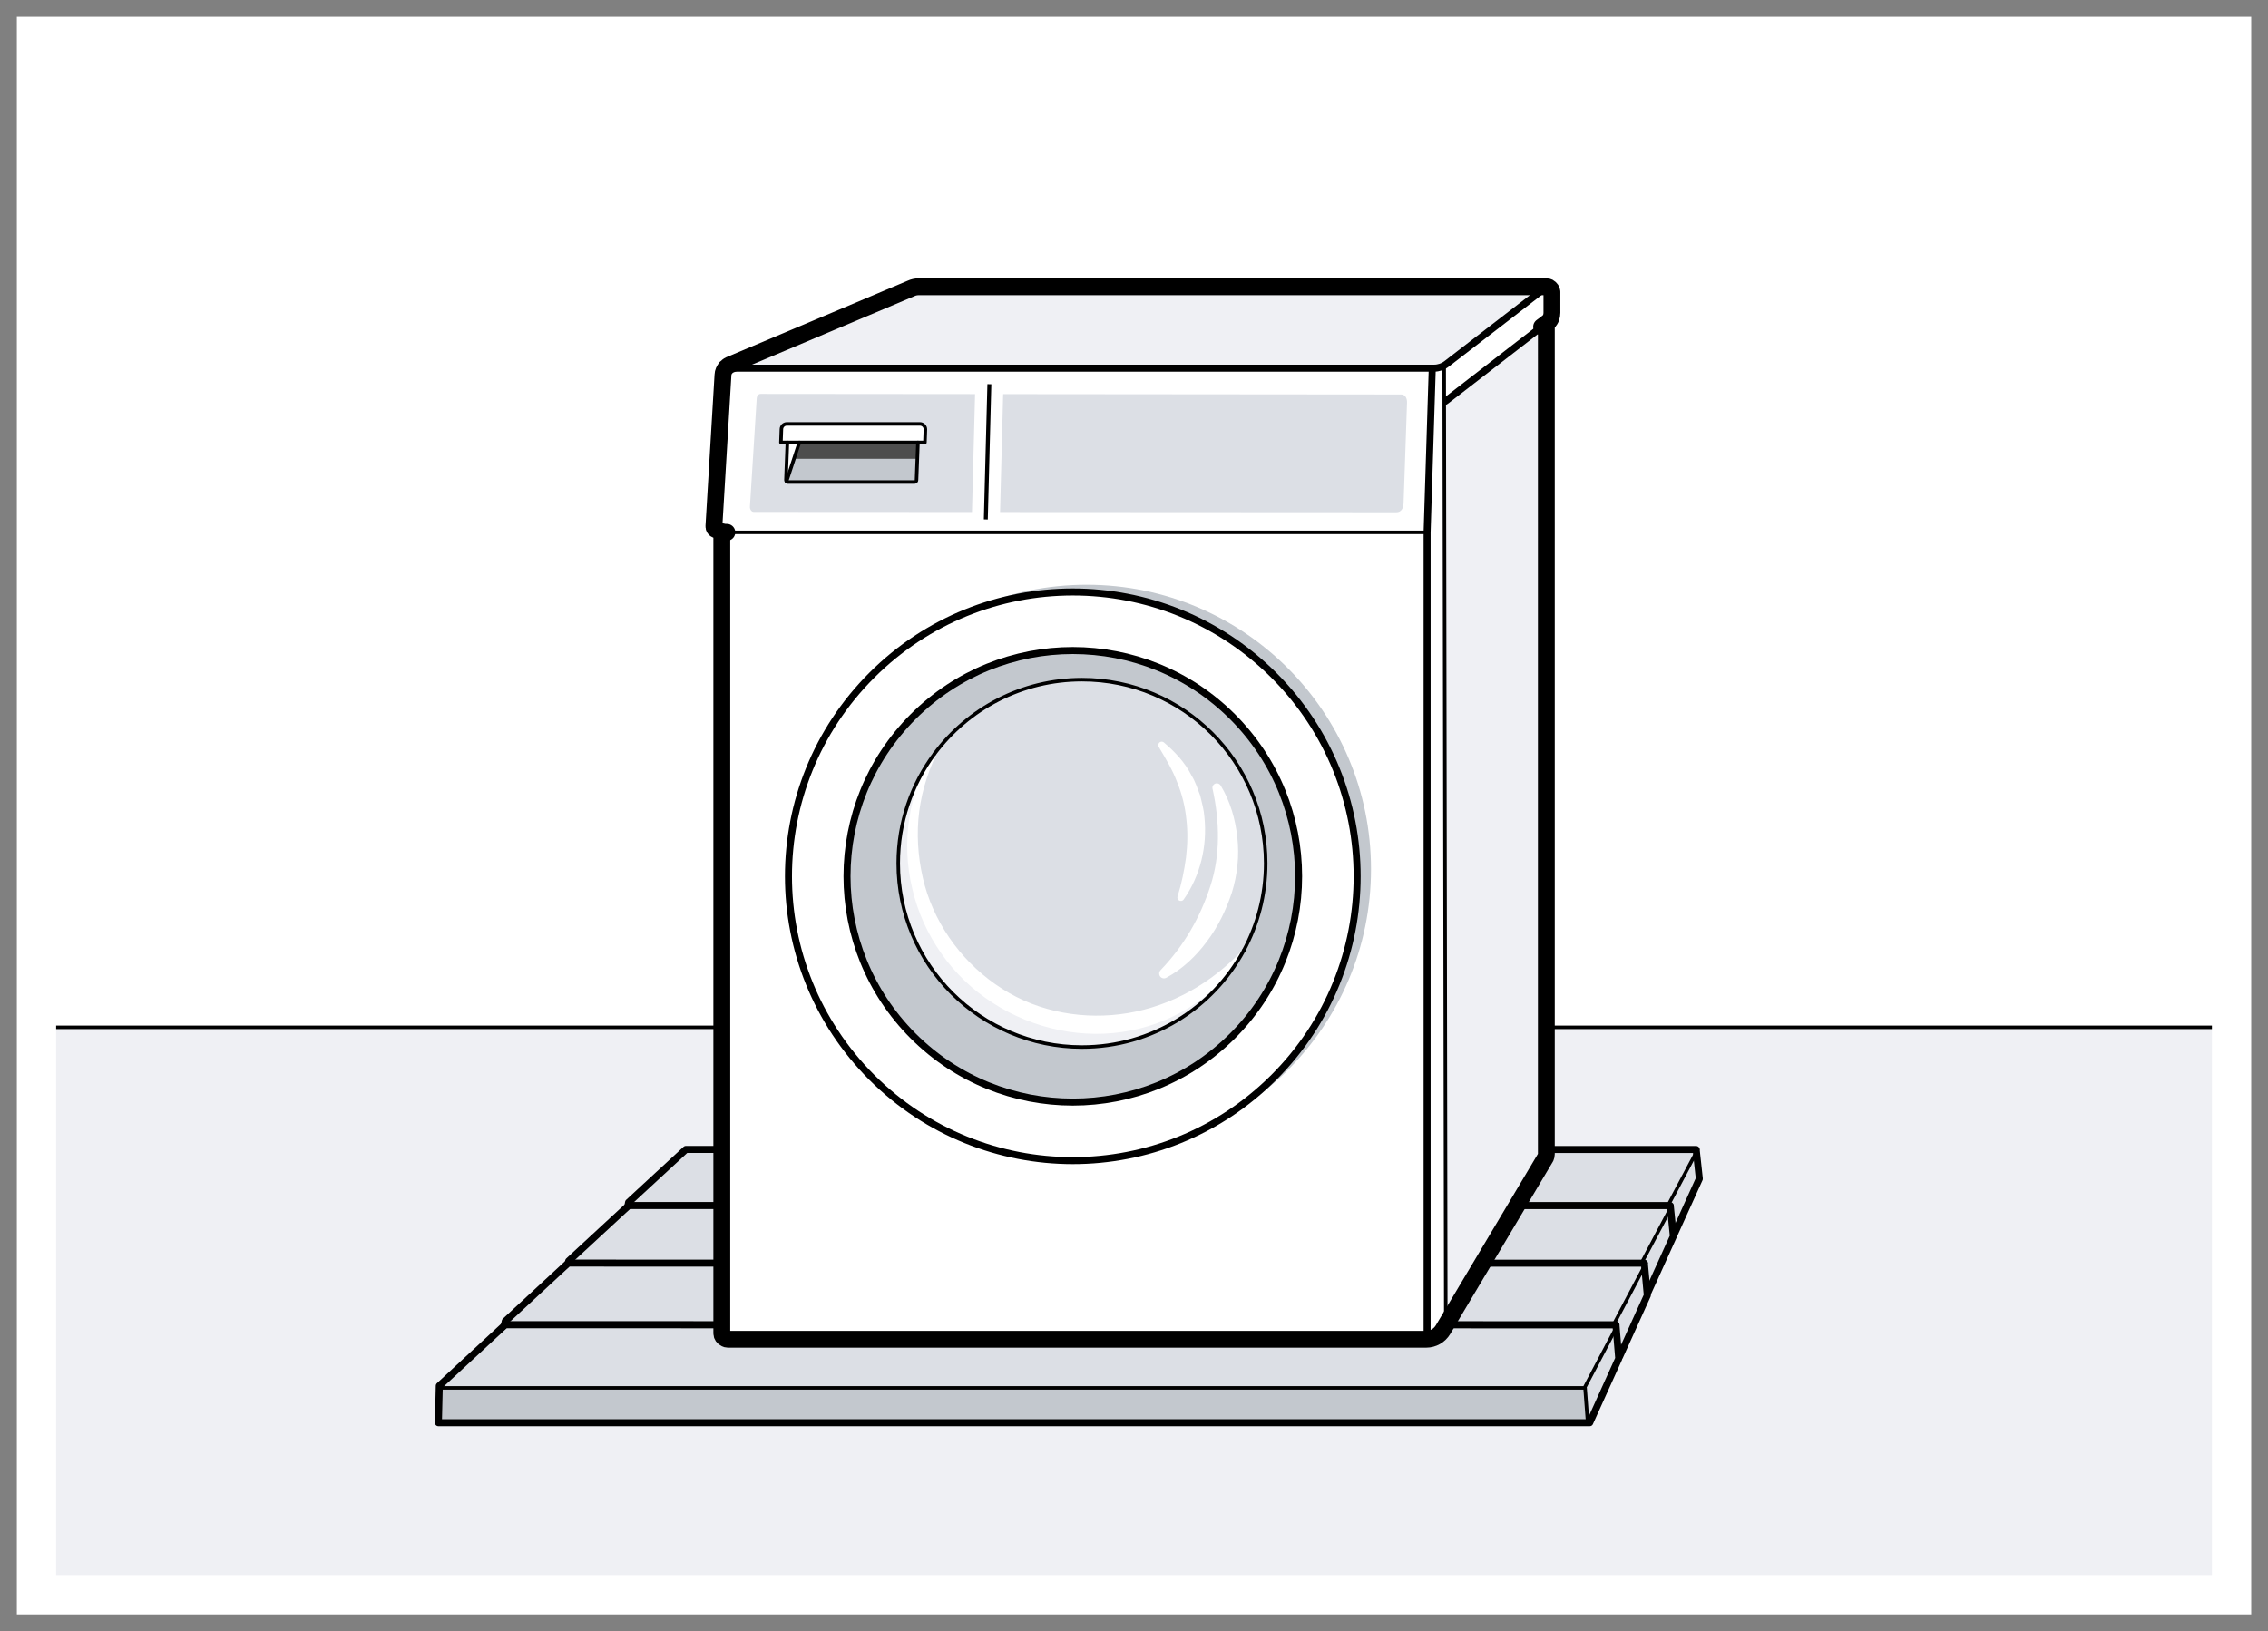 <?xml version="1.0" encoding="utf-8"?>
<!-- Generator: Adobe Illustrator 26.0.3, SVG Export Plug-In . SVG Version: 6.00 Build 0)  -->
<svg version="1.1" xmlns="http://www.w3.org/2000/svg" xmlns:xlink="http://www.w3.org/1999/xlink" x="0px" y="0px"
	 width="161.57px" height="116.22px" viewBox="0 0 161.57 116.22" enable-background="new 0 0 161.57 116.22" xml:space="preserve">
<rect x="0" y="0" width="161.57" height="116.22" fill="#333333" stroke="none"/>
<g id="Hintergrund">
	<rect x="0.31" y="0.76" fill="#FFFFFF" width="160.379" height="114.622"/>
</g>
<g id="Inhalt">
	<polygon fill="#EFF0F4" points="159.552,114.333 2.833,114.333 2.528,73.233 159.247,73.233 	"/>
	
		<line fill="none" stroke="#000000" stroke-width="0.25" stroke-linecap="round" stroke-linejoin="round" stroke-miterlimit="10" x1="1.75" y1="73.193" x2="160.25" y2="73.193"/>
	<g>
		<polygon fill="#DCDFE5" points="120.974,81.945 49.134,81.945 44.72,85.773 118.918,85.773 		"/>
		<polygon fill="#C3C8CE" points="119.126,87.848 44.356,87.848 44.72,85.773 118.918,85.773 		"/>
		<polygon fill="#DCDFE5" points="119.126,87.848 121.148,84.075 120.927,82.058 118.918,85.773 		"/>
		
			<polygon fill="none" stroke="#000000" stroke-width="0.5" stroke-linecap="round" stroke-linejoin="round" stroke-miterlimit="10" points="
			120.832,81.897 121.059,83.982 119.268,87.939 44.378,87.939 44.777,85.665 48.861,81.892 		"/>
		
			<polyline fill="none" stroke="#000000" stroke-width="0.25" stroke-linecap="round" stroke-linejoin="round" stroke-miterlimit="10" points="
			44.755,85.792 118.88,85.792 120.947,81.897 		"/>
	</g>
	<g>
		<polygon fill="#DCDFE5" points="119.135,85.946 45.064,85.946 40.451,89.954 116.987,89.954 		"/>
		<polygon fill="#C3C8CE" points="117.186,92.128 40.041,92.128 40.451,89.954 116.987,89.954 		"/>
		<polygon fill="#DCDFE5" points="117.186,92.128 119.299,88.176 119.085,86.064 116.987,89.954 		"/>
		
			<polygon fill="none" stroke="#000000" stroke-width="0.5" stroke-linecap="round" stroke-linejoin="round" stroke-miterlimit="10" points="
			118.988,85.895 119.208,88.078 117.332,92.224 40.062,92.224 40.511,89.841 44.784,85.89 		"/>
		
			<line fill="none" stroke="#000000" stroke-width="0.25" stroke-linecap="round" stroke-linejoin="round" stroke-miterlimit="10" x1="116.989" y1="89.986" x2="117.194" y2="92.224"/>
		
			<line fill="none" stroke="#000000" stroke-width="0.25" stroke-linecap="round" stroke-linejoin="round" stroke-miterlimit="10" x1="118.921" y1="85.803" x2="119.135" y2="87.939"/>
		
			<polyline fill="none" stroke="#000000" stroke-width="0.25" stroke-linecap="round" stroke-linejoin="round" stroke-miterlimit="10" points="
			40.486,89.974 116.947,89.974 119.107,85.895 		"/>
	</g>
	<g>
		<polygon fill="#DCDFE5" points="117.293,90.049 40.763,90.049 35.928,94.256 115.044,94.256 		"/>
		<polygon fill="#C3C8CE" points="115.234,96.538 35.467,96.538 35.928,94.256 115.044,94.256 		"/>
		<polygon fill="#DCDFE5" points="115.234,96.538 117.446,92.389 117.241,90.173 115.044,94.256 		"/>
		
			<polygon fill="none" stroke="#000000" stroke-width="0.5" stroke-linecap="round" stroke-linejoin="round" stroke-miterlimit="10" points="
			117.142,89.996 117.353,92.287 115.384,96.64 35.488,96.64 35.992,94.137 40.474,89.99 		"/>
		
			<polyline fill="none" stroke="#000000" stroke-width="0.25" stroke-linecap="round" stroke-linejoin="round" stroke-miterlimit="10" points="
			35.964,94.276 115.003,94.276 117.264,89.996 		"/>
	</g>
	<g>
		<polygon fill="#DCDFE5" points="115.272,94.446 36.289,94.446 31.225,98.859 112.918,98.859 		"/>
		<polygon fill="#C3C8CE" points="113.096,101.256 31.211,101.256 31.225,98.859 112.918,98.859 		"/>
		<polygon fill="#DCDFE5" points="113.096,101.256 115.413,96.899 115.218,94.575 112.918,98.859 		"/>
		
			<polygon fill="none" stroke="#000000" stroke-width="0.5" stroke-linecap="round" stroke-linejoin="round" stroke-miterlimit="10" points="
			115.117,94.39 115.317,96.792 113.25,101.362 31.231,101.362 31.294,98.734 35.991,94.384 		"/>
		
			<line fill="none" stroke="#000000" stroke-width="0.25" stroke-linecap="round" stroke-linejoin="round" stroke-miterlimit="10" x1="112.92" y1="98.894" x2="113.104" y2="101.362"/>
		
			<line fill="none" stroke="#000000" stroke-width="0.25" stroke-linecap="round" stroke-linejoin="round" stroke-miterlimit="10" x1="115.046" y1="94.289" x2="115.242" y2="96.64"/>
		
			<polyline fill="none" stroke="#000000" stroke-width="0.25" stroke-linecap="round" stroke-linejoin="round" stroke-miterlimit="10" points="
			31.262,98.881 112.876,98.881 115.243,94.39 		"/>
	</g>
	<g>
		<path fill="#FFFFFF" d="M101.601,37.937H51.298c-0.245,0-0.439-0.207-0.423-0.452l0.576-8.691h50.634L101.601,37.937z"/>
		<polyline fill="#FFFFFF" points="102.136,95.354 51.475,95.354 51.475,37.864 102.918,37.864 		"/>
		<polygon fill="#EFF0F4" points="110.095,23.121 102.818,28.692 102.854,94.929 110.116,82.63 		"/>
		<g>
			<g>
				<g>
					<path fill="#E6E6E6" d="M102.423,26.195l0.333,2.61c-0.077,0.024-0.158,0.034-0.24,0.034H51.475l0.086-2.164
						c0.005-0.182,0.077-0.36,0.192-0.494h50.487c0.057,0,0.115-0.005,0.173-0.014h0.005L102.423,26.195z"/>
					<line fill="none" x1="110.487" y1="20.465" x2="110.463" y2="20.484"/>
				</g>
			</g>
		</g>
		<path fill="#EFF0F4" d="M110.1,20.484l-7.23,5.471c-0.134,0.106-0.288,0.182-0.451,0.211h-0.005
			c-0.058,0.01-0.115,0.014-0.173,0.014H51.754c0.077-0.086,0.168-0.158,0.278-0.211l12.922-5.452
			c0.168-0.082,0.355-0.12,0.542-0.12h44.742C110.324,20.398,110.042,20.431,110.1,20.484z"/>
		<path fill="#FFFFFF" d="M110.505,20.333l0.025,2.474c-0.077,0.024-8.19,6.301-8.272,6.301H51.617l-0.055-2.434
			c0.005-0.182,0.077-0.36,0.192-0.494l50.748,0.012c0.058,0,0.446-0.204,0.446-0.204L110.505,20.333z"/>
		
			<path fill="none" stroke="#808080" stroke-width="0.75" stroke-linecap="round" stroke-linejoin="round" stroke-miterlimit="10" d="
			M110.28,22.945c0.179-0.154,0.282-0.378,0.282-0.614v-1.595c0-0.195-0.158-0.352-0.352-0.352H65.468
			c-0.186,0-0.37,0.041-0.54,0.119l-12.924,5.453c-0.277,0.128-0.459,0.401-0.47,0.706l-0.083,2.163"/>
		<path fill="#DCDFE5" d="M53.907,28.387c0.011-0.183,0.129-0.324,0.271-0.324l45.634,0.041c0.284-0.001,0.434,0.259,0.423,0.578
			l-0.246,7.172c-0.012,0.356-0.164,0.647-0.519,0.643l-45.776-0.025c-0.158,0-0.283-0.176-0.27-0.382L53.907,28.387z"/>
		<g>
			
				<line fill="none" stroke="#FFFFFF" stroke-width="2" stroke-linecap="round" stroke-linejoin="round" stroke-miterlimit="10" x1="70.482" y1="27.371" x2="70.229" y2="37.007"/>
			
				<line fill="none" stroke="#000000" stroke-width="0.281" stroke-miterlimit="10" x1="70.482" y1="27.371" x2="70.229" y2="37.007"/>
		</g>
		
			<path fill="none" stroke="#000000" stroke-width="0.5" stroke-linecap="round" stroke-linejoin="round" stroke-miterlimit="10" d="
			M102.162,28.826c0.322,0,0.635-0.107,0.889-0.303l6.711-5.191"/>
		<polygon fill="#FFFFFF" points="102.892,28.062 102.037,28.269 101.739,37.429 101.739,95.345 102.892,94.838 		"/>
		
			<polyline fill="none" stroke="#000000" stroke-width="0.5" stroke-linecap="round" stroke-linejoin="round" stroke-miterlimit="10" points="
			102.026,26.46 101.666,37.926 101.666,95.449 		"/>
		
			<path fill="none" stroke="#000000" stroke-width="0.5" stroke-linecap="round" stroke-linejoin="round" stroke-miterlimit="10" d="
			M51.572,26.23h50.589c0.322,0,0.635-0.107,0.889-0.303l7.229-5.577"/>
		
			<line fill="none" stroke="#000000" stroke-width="0.25" stroke-linecap="round" stroke-linejoin="round" stroke-miterlimit="10" x1="51.834" y1="37.926" x2="101.545" y2="37.926"/>
		
			<line fill="#FFFFFF" stroke="#000000" stroke-width="0.25" stroke-linecap="round" stroke-linejoin="round" stroke-miterlimit="10" x1="102.882" y1="26.23" x2="102.997" y2="94.548"/>
		<g id="G:_Service_flap">
			<circle fill="#C3C8CE" cx="77.41" cy="61.921" r="20.259"/>
			
				<ellipse transform="matrix(0.707 -0.707 0.707 0.707 -21.757 72.338)" fill="#FFFFFF" stroke="#000000" stroke-width="0.5" stroke-linecap="round" stroke-linejoin="round" stroke-miterlimit="10" cx="76.441" cy="62.431" rx="20.259" ry="20.259"/>
			
				<ellipse transform="matrix(0.707 -0.707 0.707 0.707 -21.757 72.338)" fill="#C3C8CE" stroke="#000000" stroke-width="0.5" stroke-linecap="round" stroke-linejoin="round" stroke-miterlimit="10" cx="76.441" cy="62.431" rx="16.088" ry="16.088"/>
			<path fill="#EFF0F4" d="M78.092,73.011c-7.228,0-13.088-5.86-13.088-13.088c0-2.253,0.569-4.372,1.572-6.223
				c-1.624,2.18-2.585,4.882-2.585,7.81c0,7.228,5.86,13.088,13.088,13.088c4.976,0,9.303-2.777,11.517-6.865
				C86.209,70.935,82.393,73.011,78.092,73.011z"/>
			<path fill="#DCDFE5" d="M77.078,48.421c-4.301,0-8.117,2.075-10.503,5.279c-1.002,1.851-1.572,3.97-1.572,6.223
				c0,7.229,5.86,13.088,13.088,13.088c4.301,0,8.118-2.075,10.503-5.279c1.002-1.851,1.572-3.97,1.572-6.223
				C90.167,54.281,84.307,48.421,77.078,48.421z"/>
			<g>
				<path fill="#FFFFFF" d="M88.67,67.788c-1.687,2.859-4.724,4.974-8.094,5.626c-3.369,0.679-6.975-0.095-9.837-1.954
					c-2.892-1.837-4.987-4.837-5.747-8.138c-0.801-3.289-0.263-6.859,1.466-9.686c0.039-0.063,0.121-0.083,0.184-0.044
					c0.059,0.036,0.08,0.11,0.051,0.171c-0.694,1.463-1.137,3.031-1.269,4.621c-0.128,1.59,0.044,3.191,0.457,4.708
					c0.855,3.038,2.878,5.683,5.508,7.351c2.635,1.693,5.896,2.248,8.961,1.736c3.074-0.514,5.953-2.112,8.171-4.502
					c0.035-0.038,0.095-0.04,0.132-0.005C88.686,67.702,88.692,67.75,88.67,67.788z"/>
			</g>
			
				<path fill="none" stroke="#000000" stroke-width="0.25" stroke-linecap="round" stroke-linejoin="round" stroke-miterlimit="10" d="
				M88.595,67.732c1.002-1.851,1.572-3.97,1.572-6.223c0-7.229-5.86-13.088-13.088-13.088c-4.301,0-8.117,2.075-10.503,5.279"/>
			
				<path fill="none" stroke="#000000" stroke-width="0.25" stroke-linecap="round" stroke-linejoin="round" stroke-miterlimit="10" d="
				M66.575,53.7c-1.624,2.18-2.585,4.882-2.585,7.81c0,7.228,5.86,13.088,13.088,13.088c4.976,0,9.303-2.777,11.517-6.865"/>
			<g>
				<g>
					<path fill="#FFFFFF" d="M83.894,63.847c0.282-0.897,0.473-1.838,0.596-2.752c0.11-0.921,0.131-1.841,0.023-2.74
						c-0.091-0.901-0.309-1.786-0.657-2.631c-0.319-0.862-0.803-1.658-1.298-2.493l-0.011-0.019
						c-0.069-0.117-0.031-0.269,0.086-0.338c0.093-0.055,0.208-0.042,0.286,0.025c0.762,0.651,1.493,1.41,1.96,2.344
						c0.28,0.444,0.429,0.947,0.621,1.435c0.12,0.508,0.267,1.015,0.302,1.538c0.215,2.084-0.301,4.191-1.479,5.87
						c-0.078,0.111-0.232,0.138-0.343,0.06c-0.09-0.063-0.125-0.176-0.094-0.275L83.894,63.847z"/>
				</g>
				<g>
					<path fill="#FFFFFF" d="M86.96,55.963c0.68,1.134,1.048,2.39,1.186,3.699c0.149,1.305,0.005,2.661-0.391,3.935
						c-0.412,1.235-0.984,2.432-1.775,3.475c-0.767,1.043-1.759,1.977-2.871,2.576l-0.028,0.015
						c-0.166,0.09-0.373,0.027-0.463-0.139c-0.072-0.134-0.045-0.294,0.054-0.399c0.857-0.894,1.549-1.816,2.143-2.832
						c0.589-1.007,1.06-2.076,1.417-3.186c0.35-1.08,0.519-2.216,0.532-3.376c0.016-1.155-0.124-2.356-0.378-3.508l-0.007-0.031
						c-0.038-0.171,0.07-0.339,0.241-0.377C86.757,55.787,86.892,55.85,86.96,55.963z"/>
				</g>
			</g>
		</g>
		<g id="G:_Detergent_dispenser">
			<path fill="#FFFFFF" d="M56.97,31.535l-0.936,2.755c-0.01-0.019-0.019-0.048-0.019-0.072l0.101-2.683H56.97z"/>
			<g>
				<path fill="#999999" d="M65.42,31.535l-0.101,2.683c0,0.077-0.062,0.139-0.139,0.139h-9.026c-0.053,0-0.096-0.029-0.12-0.067
					l0.936-2.755H65.42z"/>
				<line fill="none" x1="56.035" y1="34.29" x2="56.015" y2="34.357"/>
			</g>
			<path fill="#FFFFFF" d="M56.97,31.535l-0.936,2.755c-0.01-0.019-0.019-0.048-0.019-0.072l0.101-2.683H56.97z"/>
			<g>
				<path fill="#FFFFFF" d="M65.953,30.602l-0.034,0.934H55.656l0.034-0.934c0-0.211,0.177-0.389,0.389-0.389h9.486
					C65.775,30.213,65.953,30.391,65.953,30.602z"/>
				<path fill="#C3C8CE" d="M65.42,31.535l-0.101,2.683c0,0.077-0.062,0.139-0.139,0.139h-9.026c-0.053,0-0.096-0.029-0.12-0.067
					l0.936-2.755H65.42z"/>
				<polygon fill="#4D4D4D" points="65.377,32.689 56.57,32.688 56.97,31.535 65.42,31.535 				"/>
			</g>
			
				<path fill="none" stroke="#000000" stroke-width="0.25" stroke-linecap="round" stroke-linejoin="round" stroke-miterlimit="10" d="
				M56.092,31.523l-0.102,2.684c0,0.075,0.061,0.136,0.136,0.136h9.029c0.075,0,0.136-0.061,0.136-0.136l0.102-2.684"/>
			
				<line fill="none" stroke="#000000" stroke-width="0.25" stroke-linecap="round" stroke-linejoin="round" stroke-miterlimit="10" x1="56.944" y1="31.523" x2="56.035" y2="34.29"/>
			
				<path fill="none" stroke="#000000" stroke-width="0.25" stroke-linecap="round" stroke-linejoin="round" stroke-miterlimit="10" d="
				M65.891,31.523h-10.26l0.034-0.933c0-0.215,0.174-0.388,0.388-0.388h9.483c0.215,0,0.388,0.174,0.388,0.388L65.891,31.523z"/>
		</g>
		
			<line fill="none" stroke="#000000" stroke-width="1.2" stroke-linecap="round" stroke-linejoin="round" stroke-miterlimit="10" x1="109.824" y1="23.283" x2="110.28" y2="22.945"/>
		
			<line fill="none" stroke="#000000" stroke-width="1.2" stroke-linecap="round" stroke-linejoin="round" stroke-miterlimit="10" x1="51.383" y1="37.926" x2="51.78" y2="37.926"/>
		
			<path fill="none" stroke="#000000" stroke-width="1.2" stroke-linecap="round" stroke-linejoin="round" stroke-miterlimit="10" d="
			M110.296,22.938c0.182-0.153,0.262-0.419,0.262-0.654v-1.489c0-0.106-0.089-0.252-0.227-0.327
			c-0.046-0.022-0.097-0.037-0.151-0.037H65.438c-0.186,0-0.37,0.041-0.539,0.119l-12.924,5.453
			c-0.105,0.049-0.191,0.123-0.265,0.208l-0.017,0.001h0.015c-0.119,0.137-0.197,0.309-0.204,0.497l-0.646,10.784
			c-0.007,0.11,0.058,0.211,0.161,0.25l0.402,0.153v57.096c0,0.171,0.105,0.316,0.253,0.377c0.055,0.028,0.114,0.047,0.179,0.047
			l49.746,0c0.493,0,0.948-0.26,1.201-0.683l7.312-12.28c0.029-0.072,0.048-0.149,0.048-0.226V23.102l-0.028,0.132v-0.035"/>
	</g>
</g>
<g id="Rahmen">
	<g>
		<path fill="#FFFFFF" d="M157.575,4v108.22H4V4H157.575 M161.575,0H0v116.22h161.575V0L161.575,0z"/>
		<path fill="#808080" d="M160.375,1.2v113.821H1.2V1.2H160.375 M161.575,0H0v116.22h161.575V0L161.575,0z"/>
	</g>
</g>
</svg>
